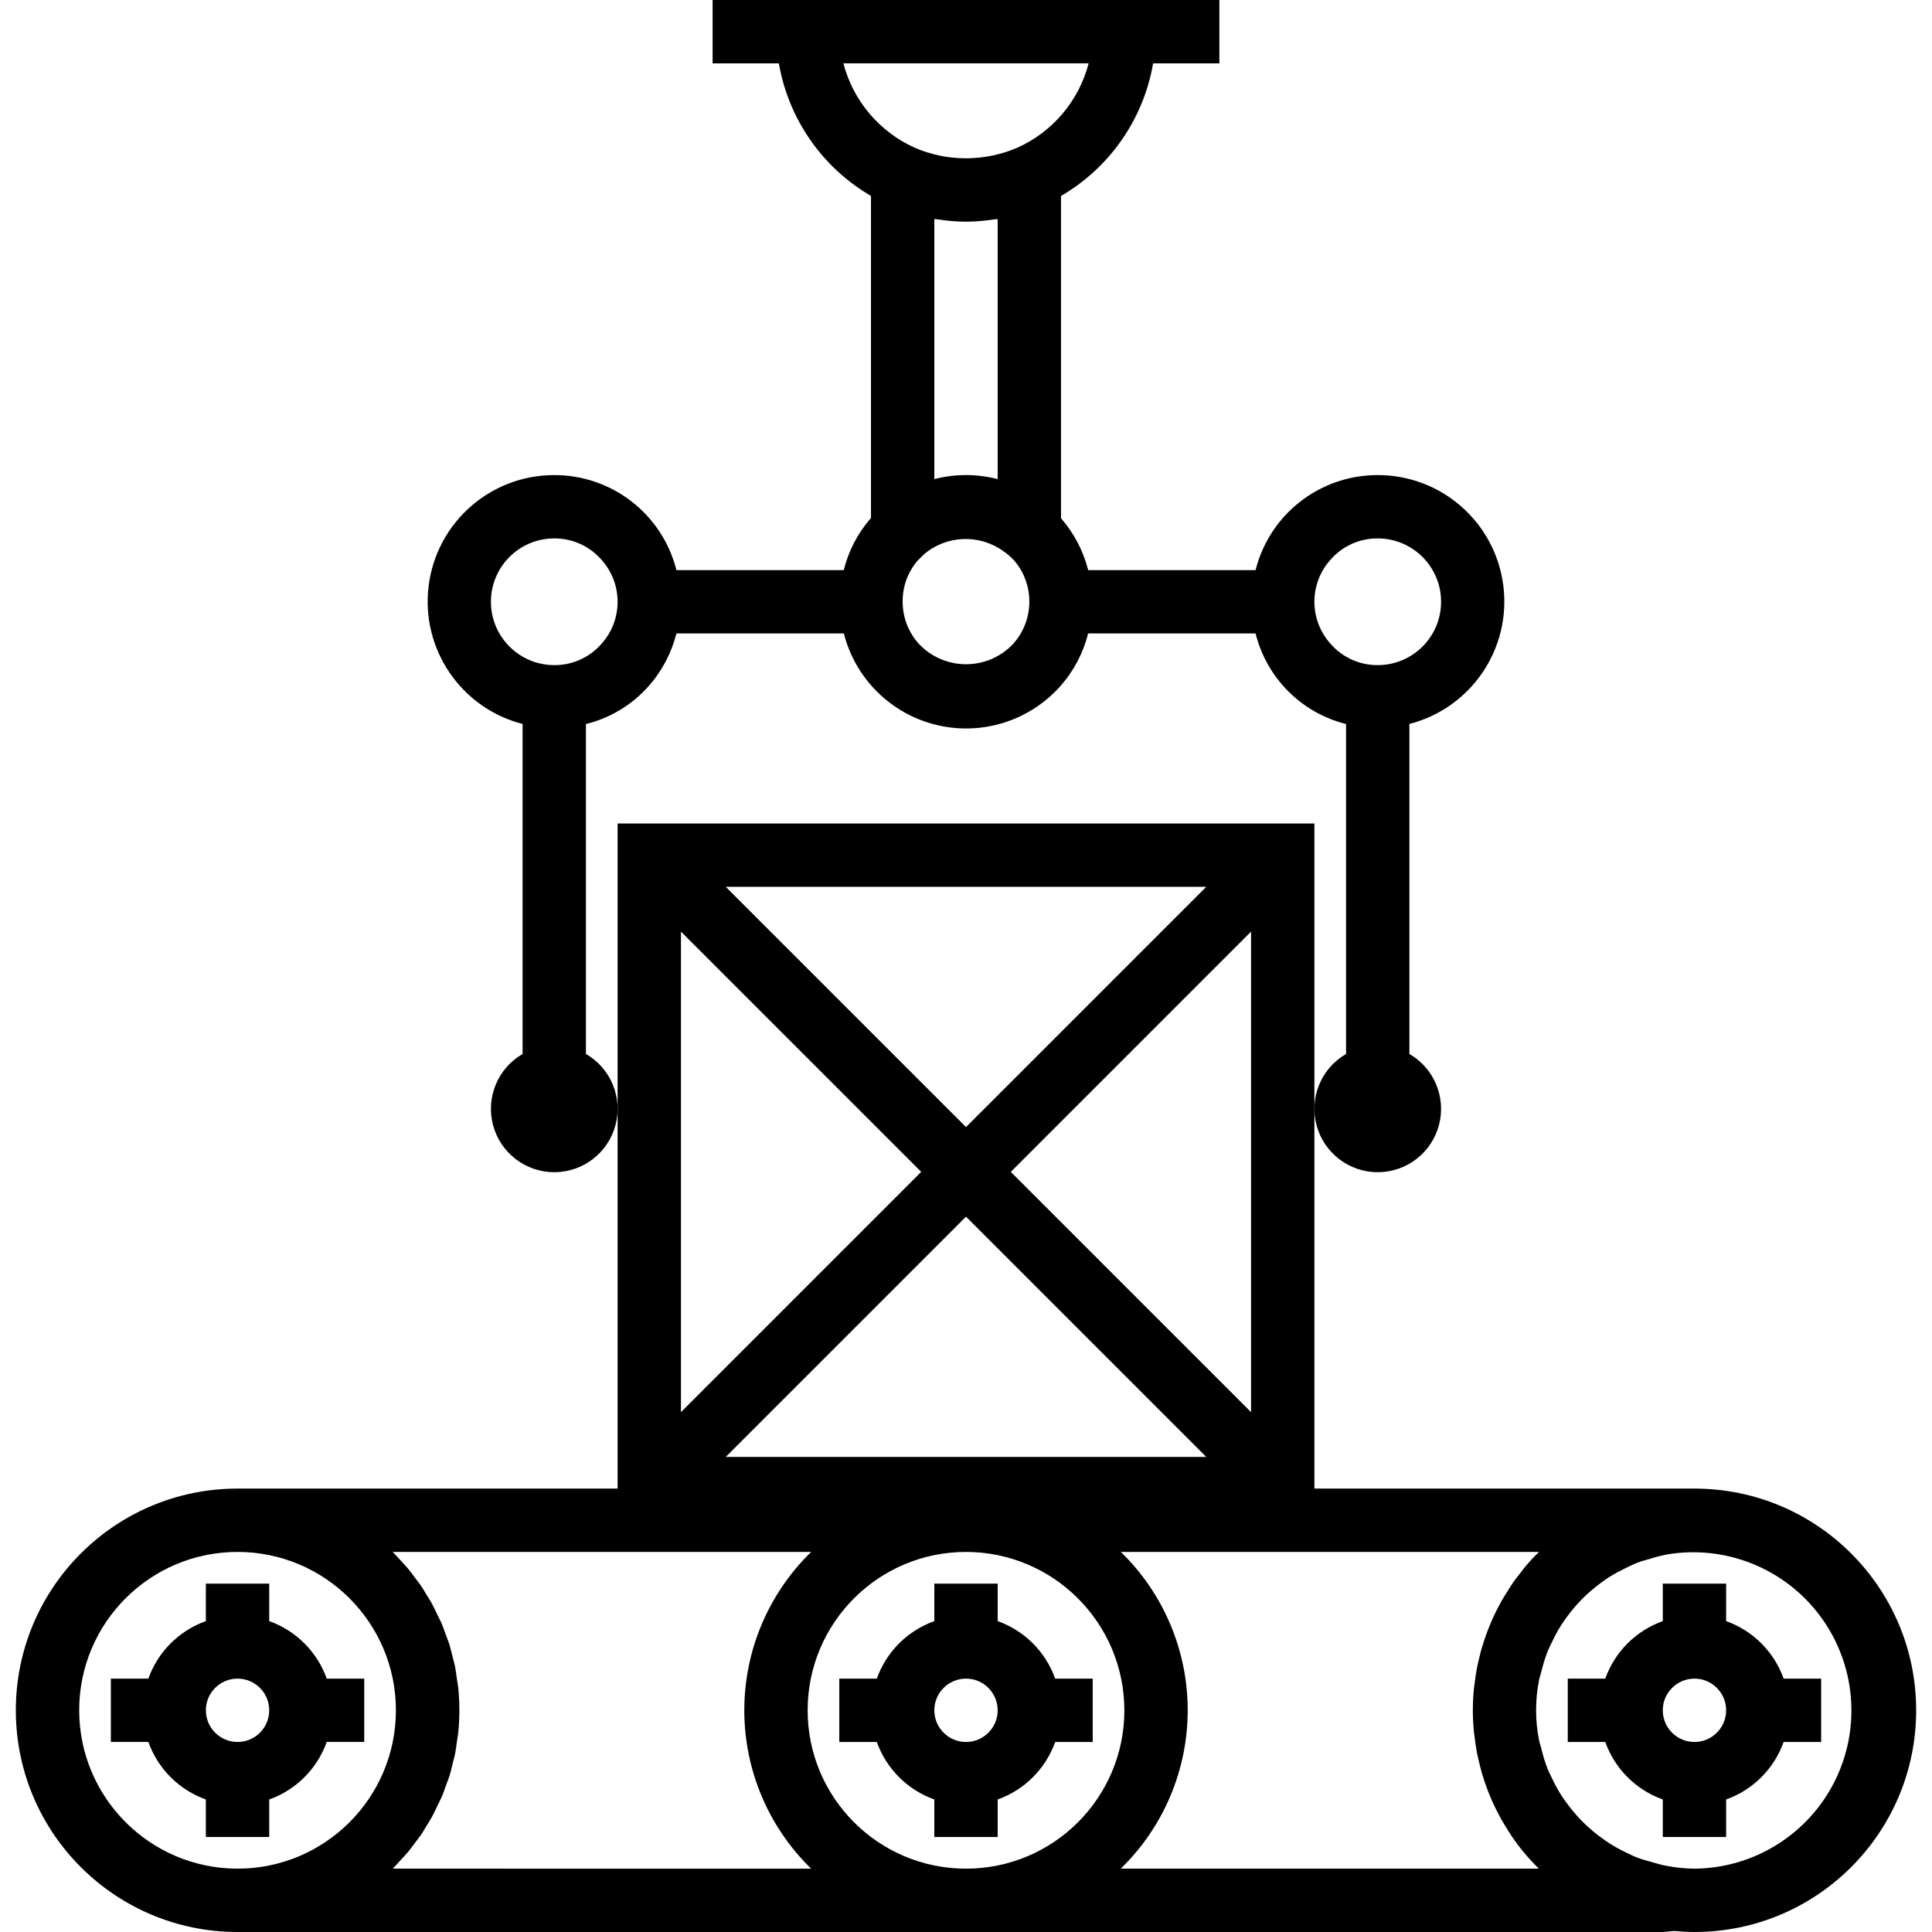 <?xml version="1.0" encoding="UTF-8"?> <svg xmlns="http://www.w3.org/2000/svg" height="488pt" viewBox="-4 0 488 488" width="488pt"> <path d="m217.473 424h-9.473v16h9.473c2.418 6.777 7.75 12.109 14.527 14.527v9.473h16v-9.473c6.777-2.418 12.109-7.75 14.527-14.527h9.473v-16h-9.473c-2.418-6.777-7.75-12.109-14.527-14.527v-9.473h-16v9.473c-6.777 2.418-12.109 7.75-14.527 14.527zm22.527 0c4.418 0 8 3.582 8 8s-3.582 8-8 8-8-3.582-8-8 3.582-8 8-8zm0 0"></path> <path d="m78.527 440h9.473v-16h-9.473c-2.418-6.777-7.75-12.109-14.527-14.527v-9.473h-16v9.473c-6.777 2.418-12.109 7.75-14.527 14.527h-9.473v16h9.473c2.418 6.777 7.75 12.109 14.527 14.527v9.473h16v-9.473c6.777-2.418 12.109-7.75 14.527-14.527zm-22.527 0c-4.418 0-8-3.582-8-8s3.582-8 8-8 8 3.582 8 8-3.582 8-8 8zm0 0"></path> <path d="m424 376h-96v-168h-176v168h-96c-30.93 0-56 25.07-56 56s25.07 56 56 56h360l2.887-.258c1.68.152 3.387.258 5.113.258 30.93 0 56-25.07 56-56s-25.07-56-56-56zm-144 56c0 22.09-17.91 40-40 40s-40-17.91-40-40 17.91-40 40-40c22.082.027 39.973 17.918 40 40zm32-75.312-60.688-60.688 60.688-60.688zm-132.688 11.312 60.688-60.688 60.688 60.688zm60.688-83.312-60.688-60.688h121.375zm-11.312 11.312-60.688 60.688v-121.375zm-212.688 136c0-22.09 17.91-40 40-40s40 17.91 40 40-17.91 40-40 40c-22.082-.027-39.973-17.918-40-40zm79.199 40c.074-.07.137-.16.215-.23.625-.625 1.203-1.289 1.793-1.938.594-.648 1.273-1.344 1.863-2.055.594-.715 1.074-1.402 1.602-2.098.527-.695 1.145-1.465 1.672-2.23.527-.77.938-1.512 1.398-2.273.465-.762.992-1.551 1.441-2.398.449-.848.801-1.602 1.207-2.465.41-.863.801-1.602 1.184-2.449.387-.848.684-1.816 1.012-2.727.324-.914.637-1.602.895-2.402.32-1.008.543-2.047.801-3.07.191-.801.43-1.535.59-2.32.25-1.176.395-2.398.562-3.602.094-.664.23-1.309.301-1.988.398-3.828.398-7.68 0-11.508-.07-.68-.207-1.324-.301-1.988-.168-1.211-.312-2.402-.562-3.602-.16-.801-.398-1.543-.59-2.32-.266-1.023-.488-2.062-.801-3.07-.258-.801-.602-1.602-.895-2.402-.297-.801-.633-1.84-1.012-2.727-.375-.891-.797-1.602-1.184-2.449-.383-.848-.797-1.664-1.207-2.465-.406-.797-.953-1.598-1.441-2.398-.484-.801-.902-1.535-1.398-2.273-.496-.734-1.113-1.488-1.672-2.23-.559-.746-1.031-1.426-1.602-2.098-.566-.672-1.23-1.367-1.863-2.055-.633-.688-1.168-1.312-1.793-1.938-.078-.07-.141-.16-.215-.23h105.688c-10.797 10.508-16.887 24.934-16.887 40s6.09 29.492 16.887 40zm200.801-40c.004-15.066-6.086-29.496-16.887-40h105.598l-.117.129c-1.219 1.199-2.402 2.457-3.488 3.766-.289.344-.547.723-.801 1.074-.801.984-1.602 1.984-2.297 3.023-.375.543-.719 1.113-1.07 1.672-.578.895-1.145 1.793-1.672 2.719-.355.625-.672 1.266-1 1.898-.473.91-.922 1.832-1.336 2.766-.305.672-.586 1.344-.859 2.031-.383.953-.734 1.914-1.062 2.891-.23.695-.465 1.383-.672 2.086-.305 1.023-.559 2.066-.801 3.113-.16.688-.328 1.359-.465 2.055-.223 1.16-.391 2.352-.543 3.539-.07.59-.176 1.176-.238 1.773-.168 1.801-.273 3.625-.273 5.465s.105 3.664.273 5.465c.062.59.168 1.176.238 1.758.152 1.203.32 2.402.543 3.562.129.688.305 1.352.457 2.023.25 1.062.504 2.113.801 3.152.199.688.426 1.359.648 2.031.344 1.008.703 2 1.094 2.984.258.641.531 1.281.801 1.918.449 1 .93 1.984 1.434 2.953.297.566.574 1.129.887 1.68.602 1.066 1.242 2.098 1.906 3.121.277.414.527.848.797 1.262.969 1.402 2 2.77 3.09 4.082 1.164 1.395 2.402 2.73 3.703 4h-105.598c10.805-10.5 16.906-24.926 16.91-39.992zm128 40c-2.391-.023-4.773-.266-7.121-.719-1.293-.234-2.512-.625-3.75-.969-1.242-.344-2.555-.695-3.77-1.176-.887-.344-1.719-.801-2.574-1.191-1.504-.707-2.957-1.508-4.352-2.402-.586-.375-1.145-.801-1.707-1.191-1.52-1.078-2.961-2.27-4.312-3.559-.414-.395-.797-.801-1.215-1.199-1.336-1.406-2.574-2.902-3.695-4.48-.328-.465-.672-.914-.977-1.387-1.031-1.609-1.949-3.297-2.742-5.039-.258-.566-.562-1.102-.801-1.688-.699-1.781-1.27-3.609-1.703-5.473-.152-.625-.387-1.223-.512-1.855-1.035-5.086-1.035-10.328 0-15.414.125-.648.359-1.258.52-1.898.43-1.844.992-3.652 1.688-5.414.246-.617.566-1.191.848-1.793.77-1.691 1.656-3.324 2.656-4.887.352-.547.734-1.051 1.113-1.602 1.066-1.484 2.234-2.898 3.496-4.223.477-.512.973-1 1.484-1.48 1.242-1.16 2.551-2.242 3.922-3.242.711-.512 1.414-1.023 2.16-1.496 1.23-.754 2.496-1.441 3.801-2.062 1.023-.496 2.039-1.016 3.109-1.434 1.074-.414 2.195-.695 3.305-1.023 1.348-.426 2.719-.777 4.105-1.055 14.828-2.523 29.82 3.492 38.789 15.57s10.391 28.172 3.688 41.637c-6.707 13.465-20.41 22.023-35.453 22.145zm0 0"></path> <path d="m446.527 424c-2.418-6.777-7.75-12.109-14.527-14.527v-9.473h-16v9.473c-6.777 2.418-12.109 7.75-14.527 14.527h-9.473v16h9.473c2.418 6.777 7.75 12.109 14.527 14.527v9.473h16v-9.473c6.777-2.418 12.109-7.75 14.527-14.527h9.473v-16zm-22.527 16c-4.418 0-8-3.582-8-8s3.582-8 8-8 8 3.582 8 8-3.582 8-8 8zm0 0"></path> <path d="m144 266.223v-83.336c6.102-1.504 11.605-4.82 15.785-9.52 3.398-3.82 5.824-8.406 7.07-13.367h42.289c2.906 11.41 11.867 20.289 23.305 23.09 11.441 2.797 23.488-.941 31.336-9.723 3.398-3.82 5.824-8.406 7.07-13.367h42.289c2.805 11.266 11.594 20.062 22.855 22.879v83.344c-6.273 3.621-9.328 11.004-7.453 18 1.871 6.992 8.211 11.859 15.453 11.859s13.582-4.867 15.453-11.859c1.875-6.996-1.18-14.379-7.453-18v-83.359c15.586-4.012 25.754-18.992 23.719-34.957-2.031-15.969-15.625-27.926-31.719-27.906-14.574-.031-27.301 9.863-30.855 24h-42.281c-1.23-4.844-3.582-9.328-6.863-13.098v-81.406c12.328-7.176 20.844-19.438 23.266-33.496h16.734v-16h-128v16h16.734c2.426 14.051 10.941 26.312 23.266 33.488v81.344c-3.316 3.773-5.672 8.289-6.871 13.168h-42.273c-3.559-14.133-16.281-24.027-30.855-24-16.094-.02-29.688 11.938-31.719 27.906-2.035 15.965 8.133 30.945 23.719 34.957v83.359c-6.273 3.621-9.328 11.004-7.453 18 1.871 6.992 8.211 11.859 15.453 11.859s13.582-4.867 15.453-11.859c1.875-6.996-1.18-14.379-7.453-18zm188.184-124.965c2.992-3.379 7.305-5.297 11.816-5.258 8.836 0 16 7.164 16 16s-7.164 16-16 16c-4.562.031-8.91-1.93-11.902-5.367-5.496-6.078-5.461-15.344.086-21.375zm-100.184-85.922c.273.047.551 0 .801.07 2.359.375 4.746.57 7.137.594h.125c2.371-.023 4.738-.223 7.082-.594.281-.039.574 0 .855-.07v65.68c-5.246-1.355-10.754-1.355-16 0zm19.816 107.406c-3.102 3.238-7.398 5.062-11.883 5.039-4.488-.02-8.766-1.883-11.836-5.148-2.641-2.91-4.102-6.703-4.098-10.633-.047-3.785 1.277-7.461 3.734-10.344.504-.504 1.02-1.023 1.602-1.602 5.723-4.902 14.059-5.23 20.152-.797.422.285.832.59 1.223.918.504.441 1.016.961 1.25 1.176 2.625 2.922 4.062 6.719 4.039 10.648-.004 3.977-1.496 7.809-4.184 10.742zm-42.793-146.742h61.953c-2.469 9.508-9.141 17.375-18.121 21.359-6.113 2.598-12.871 3.285-19.383 1.977-2.156-.445-4.262-1.102-6.289-1.961-8.984-3.996-15.668-11.859-18.16-21.375zm-89.023 136c0-8.836 7.164-16 16-16 4.562-.031 8.91 1.93 11.91 5.367 5.488 6.086 5.445 15.344-.094 21.375-2.992 3.379-7.305 5.297-11.816 5.258-8.836 0-16-7.164-16-16zm0 0"></path> </svg> 